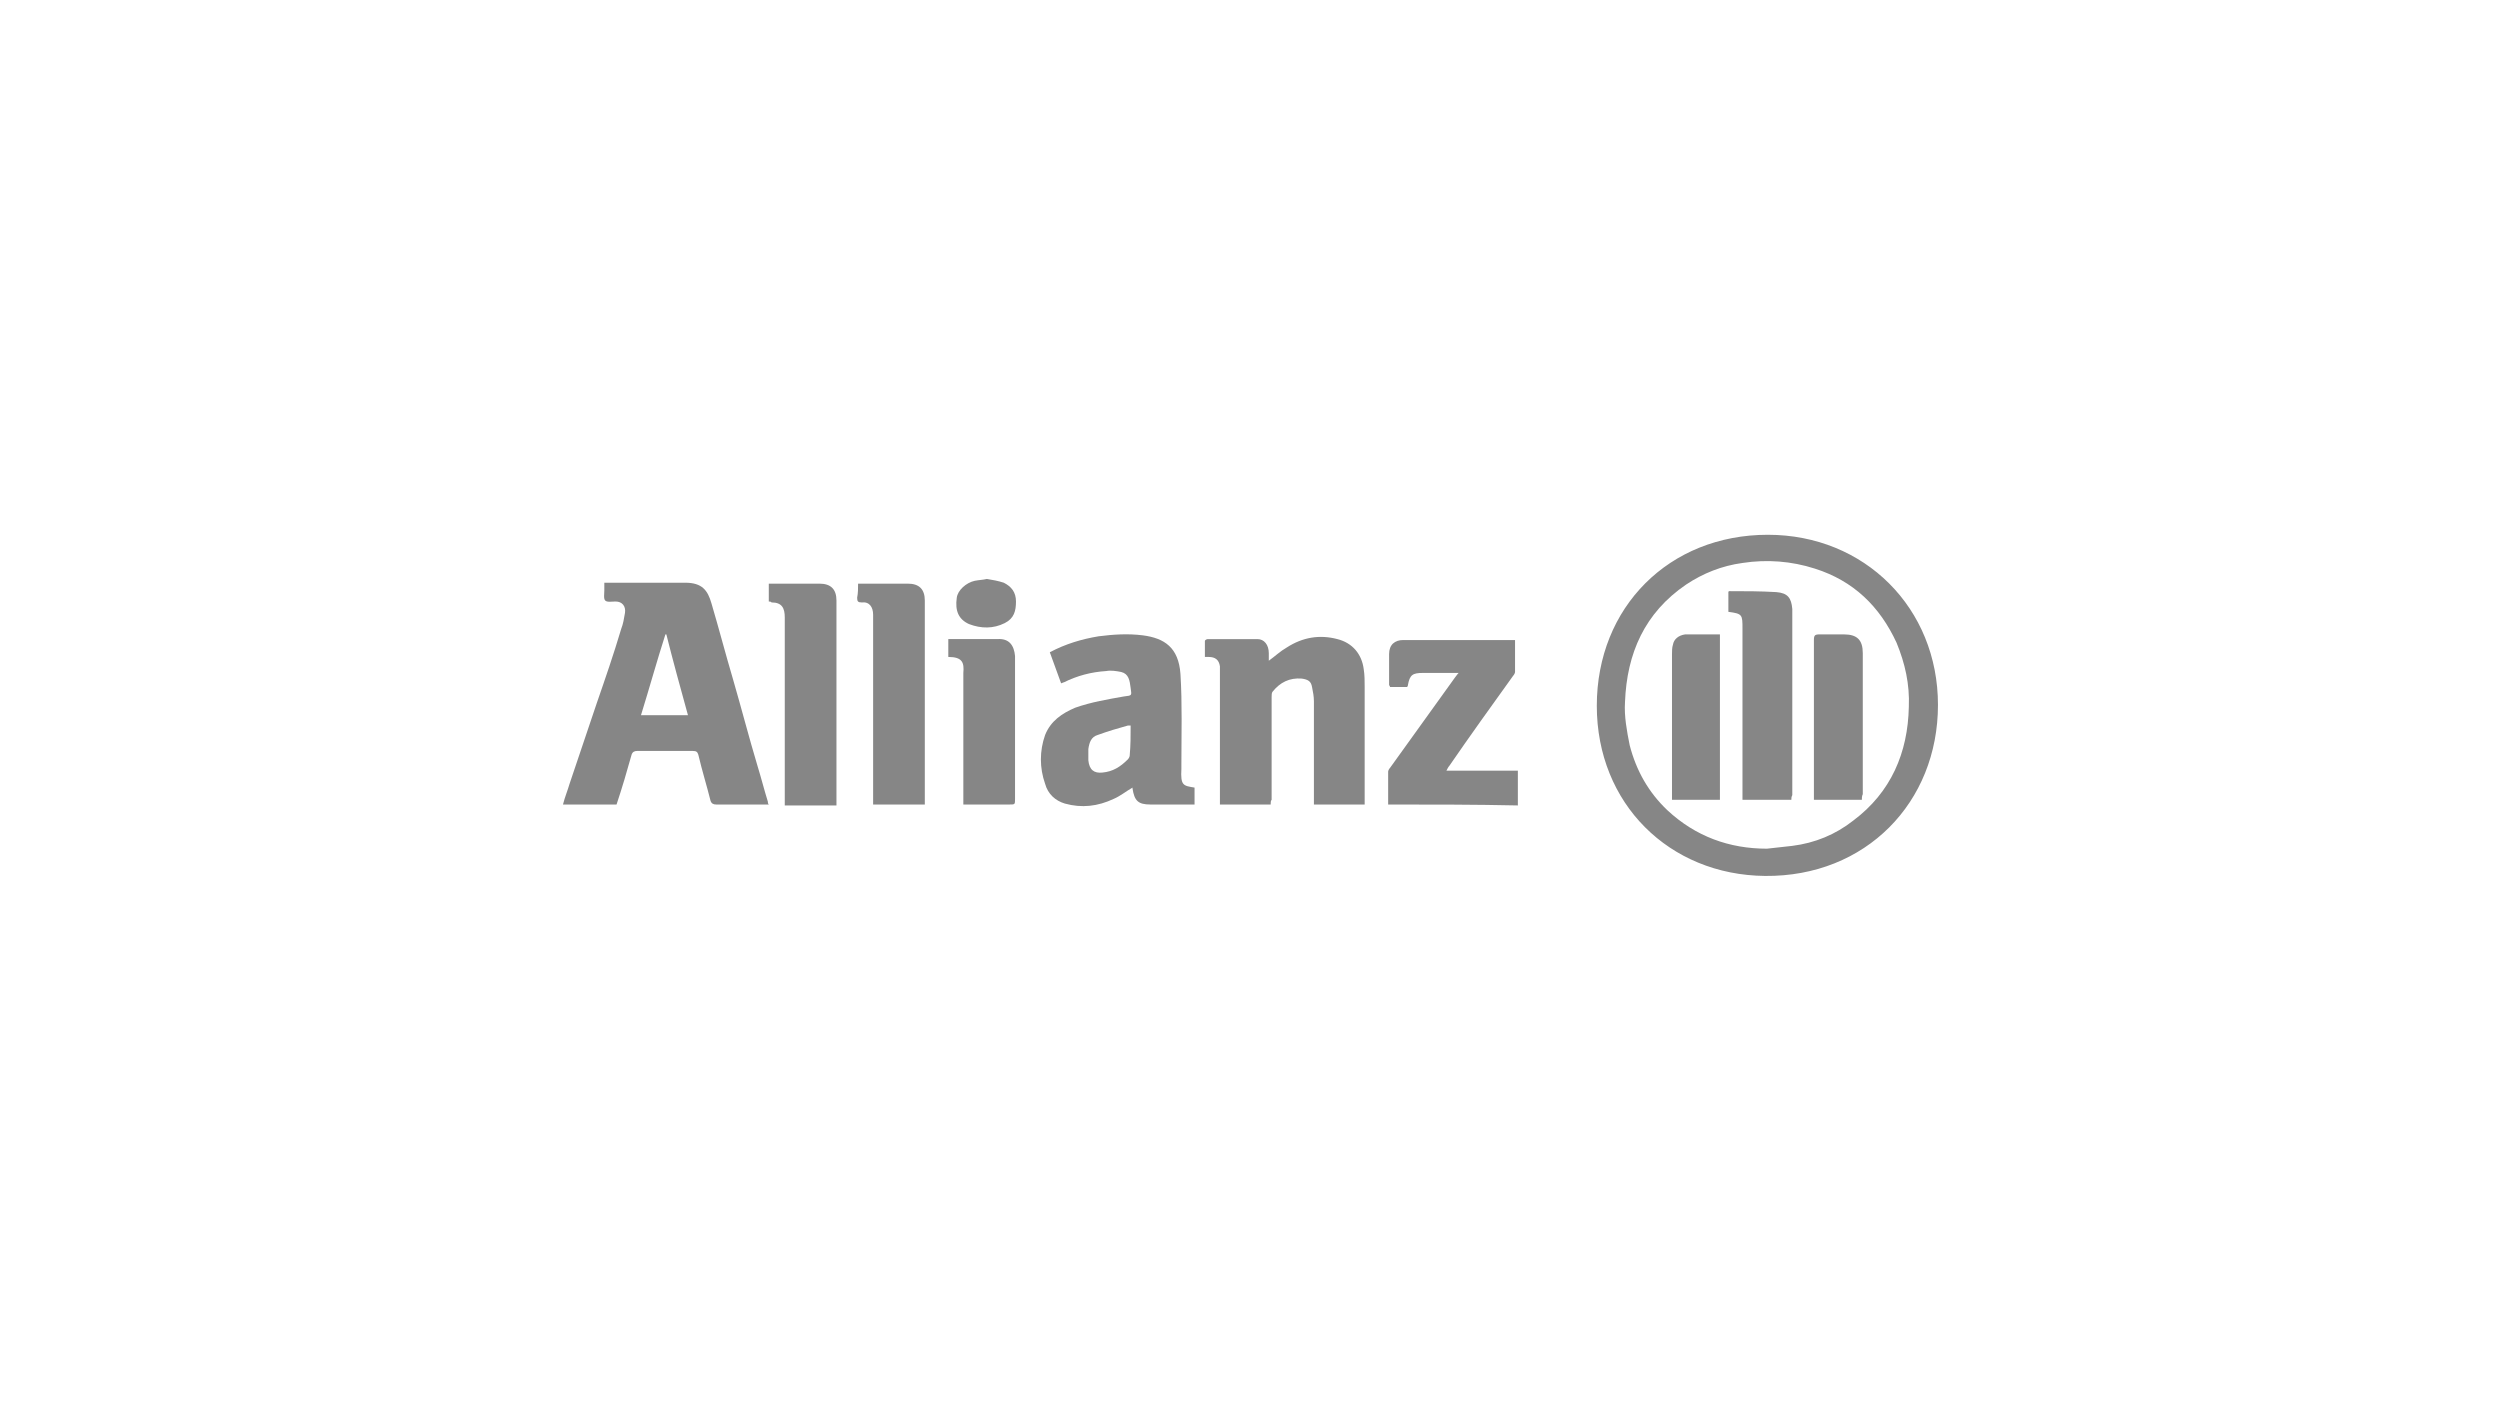 <?xml version="1.0" encoding="utf-8"?>
<!-- Generator: Adobe Illustrator 22.1.0, SVG Export Plug-In . SVG Version: 6.00 Build 0)  -->
<svg version="1.1" id="Livello_1" xmlns="http://www.w3.org/2000/svg" xmlns:xlink="http://www.w3.org/1999/xlink" x="0px" y="0px"
	 width="266px" height="150px" viewBox="0 0 266 150" style="enable-background:new 0 0 266 150;" xml:space="preserve">
<style type="text/css">
	.st0{fill:#868686;}
</style>
<g>
	<path class="st0" d="M188.1,56.9c10.3,0,18.1,7.8,18.1,18.1c0,10.4-7.7,18.3-18.4,18.2c-10.2-0.1-17.9-7.7-17.9-18.1
		C169.9,64.6,177.6,56.9,188.1,56.9z M188,90.3c0.9-0.1,1.8-0.2,2.7-0.3c2.4-0.3,4.6-1.2,6.5-2.7c4-3,5.8-7.2,5.9-12.1
		c0.1-2.4-0.4-4.6-1.3-6.8c-1.8-3.9-4.6-6.6-8.7-7.9c-2.5-0.8-5.1-1-7.7-0.6c-2.2,0.3-4.2,1.1-6,2.3c-4.4,3-6.3,7.3-6.5,12.5
		c-0.1,1.5,0.2,3.1,0.5,4.6c0.7,2.7,2,5,4,6.9C180.4,89,184,90.3,188,90.3z"/>
	<path class="st0" d="M64.3,62c0.3,0,0.4,0,0.6,0c2.7,0,5.3,0,8,0c1.8,0,2.4,0.8,2.8,2.2c0.8,2.7,1.5,5.4,2.3,8.1
		c0.9,3.1,1.7,6.2,2.6,9.2c0.4,1.3,0.7,2.5,1.1,3.8c0,0.1,0,0.2,0.1,0.3c-0.2,0-0.3,0-0.4,0c-1.7,0-3.5,0-5.2,0
		c-0.3,0-0.5-0.1-0.6-0.4c-0.4-1.6-0.9-3.2-1.3-4.9c-0.1-0.3-0.2-0.4-0.6-0.4c-2,0-3.9,0-5.9,0c-0.3,0-0.5,0.1-0.6,0.4
		c-0.5,1.8-1,3.5-1.6,5.3c-1.9,0-3.7,0-5.7,0c0.2-0.8,0.5-1.5,0.7-2.2c1-2.9,1.9-5.7,2.9-8.6c0.9-2.6,1.8-5.2,2.6-7.9
		c0.2-0.5,0.3-1.1,0.4-1.7c0.1-0.7-0.3-1.2-1-1.2c-0.4,0-0.9,0.1-1.1-0.1c-0.2-0.2-0.1-0.7-0.1-1.1C64.3,62.6,64.3,62.3,64.3,62z
		 M73.2,76.1c-0.8-2.9-1.6-5.8-2.3-8.6c0,0-0.1,0-0.1,0c-0.9,2.8-1.7,5.7-2.6,8.6C69.8,76.1,71.4,76.1,73.2,76.1z"/>
	<path class="st0" d="M135.2,85.6c-1.8,0-3.6,0-5.4,0c0-0.2,0-0.5,0-0.7c0-4.4,0-8.8,0-13.3c0-0.2,0-0.5,0-0.7c-0.1-0.7-0.5-1-1.2-1
		c-0.1,0-0.2,0-0.4,0c0-0.6,0-1.1,0-1.7c0-0.1,0.2-0.2,0.3-0.2c1.8,0,3.5,0,5.3,0c0.7,0,1.2,0.6,1.2,1.5c0,0.2,0,0.5,0,0.8
		c0.7-0.5,1.2-1,1.9-1.4c1.7-1.1,3.5-1.4,5.4-0.9c1.6,0.4,2.6,1.6,2.8,3.2c0.1,0.6,0.1,1.3,0.1,1.9c0,4,0,7.9,0,11.9
		c0,0.2,0,0.4,0,0.6c-1.8,0-3.6,0-5.4,0c0-0.2,0-0.4,0-0.6c0-3.5,0-6.9,0-10.4c0-0.5-0.1-1-0.2-1.5c-0.1-0.6-0.4-0.8-1.1-0.9
		c-1.3-0.1-2.3,0.4-3.1,1.4c-0.1,0.1-0.1,0.4-0.1,0.6c0,3.6,0,7.3,0,10.9C135.2,85.2,135.2,85.4,135.2,85.6z"/>
	<path class="st0" d="M127.1,83.8c0,0.6,0,1.1,0,1.8c-0.2,0-0.4,0-0.5,0c-1.4,0-2.8,0-4.2,0c-1.3,0-1.7-0.4-1.9-1.7c0,0,0-0.1,0-0.1
		c-0.7,0.4-1.3,0.9-2,1.2c-1.7,0.8-3.4,1-5.2,0.5c-1-0.3-1.8-1-2.1-2.1c-0.6-1.7-0.6-3.5,0-5.2c0.6-1.5,1.8-2.3,3.2-2.9
		c1.7-0.6,3.5-0.9,5.2-1.2c0.9-0.1,0.8-0.1,0.7-0.9c-0.1-0.8-0.2-1.5-1-1.7c-0.5-0.1-1.1-0.2-1.6-0.1c-1.6,0.1-3.1,0.5-4.5,1.2
		c-0.1,0-0.2,0.1-0.3,0.1c-0.4-1.1-0.8-2.2-1.2-3.3c1.7-0.9,3.4-1.4,5.2-1.7c1.6-0.2,3.1-0.3,4.7-0.1c2.3,0.3,3.8,1.3,4,4.1
		c0.2,3.2,0.1,6.4,0.1,9.6c0,0.2,0,0.4,0,0.5C125.6,83.6,125.9,83.6,127.1,83.8z M120.3,77.2c-0.1,0-0.2,0-0.3,0
		c-1.1,0.3-2.1,0.6-3.2,1c-0.7,0.2-0.9,0.8-1,1.5c0,0.4,0,0.8,0,1.2c0.1,1,0.6,1.4,1.5,1.3c1.1-0.1,1.9-0.6,2.7-1.4
		c0.1-0.1,0.2-0.3,0.2-0.4C120.3,79.3,120.3,78.3,120.3,77.2z"/>
	<path class="st0" d="M147.7,85.6c0-1.2,0-2.4,0-3.5c0-0.1,0.1-0.3,0.2-0.4c2.3-3.2,4.6-6.4,6.9-9.6c0.1-0.1,0.2-0.3,0.4-0.5
		c-0.4,0-0.6,0-0.9,0c-1,0-2,0-2.9,0c-1.1,0-1.4,0.2-1.6,1.3c0,0.1,0,0.1-0.1,0.2c-0.3,0-0.6,0-0.9,0c-0.3,0-0.6,0-0.9,0
		c0-0.1-0.1-0.2-0.1-0.2c0-1.1,0-2.2,0-3.3c0-1,0.6-1.5,1.5-1.5c3.9,0,7.7,0,11.6,0c0.1,0,0.2,0,0.3,0c0,1.1,0,2.3,0,3.4
		c0,0.1-0.1,0.3-0.2,0.4c-2.3,3.2-4.6,6.4-6.8,9.6c-0.1,0.1-0.2,0.3-0.3,0.5c2.6,0,5.1,0,7.6,0c0,1.3,0,2.4,0,3.7
		C157,85.6,152.4,85.6,147.7,85.6z"/>
	<path class="st0" d="M81.8,64c0-0.6,0-1.3,0-1.9c0.1,0,0.3,0,0.4,0c1.7,0,3.3,0,5,0c1.2,0,1.8,0.6,1.8,1.8c0,7.1,0,14.2,0,21.3
		c0,0.1,0,0.3,0,0.5c-1.8,0-3.6,0-5.5,0c0-0.2,0-0.4,0-0.6c0-6.5,0-12.9,0-19.4c0-1-0.3-1.6-1.4-1.6C82,64,81.9,64,81.8,64z"/>
	<path class="st0" d="M91.3,62.1c0.2,0,0.4,0,0.5,0c1.6,0,3.2,0,4.8,0c1.2,0,1.8,0.6,1.8,1.8c0,7.1,0,14.1,0,21.2c0,0.2,0,0.3,0,0.5
		c-1.8,0-3.7,0-5.5,0c0-0.2,0-0.4,0-0.6c0-6.5,0-13,0-19.6c0-0.8-0.4-1.4-1.2-1.3c-0.4,0-0.5-0.1-0.5-0.5
		C91.3,63.1,91.3,62.6,91.3,62.1z"/>
	<path class="st0" d="M100.9,69.9c0-0.6,0-1.3,0-1.9c0.9,0,1.7,0,2.5,0c0.9,0,1.8,0,2.7,0c1.3-0.1,1.8,0.7,1.9,1.8
		c0,0.2,0,0.4,0,0.6c0,4.9,0,9.8,0,14.6c0,0.6,0,0.6-0.6,0.6c-1.4,0-2.9,0-4.3,0c-0.2,0-0.3,0-0.6,0c0-0.2,0-0.4,0-0.6
		c0-4.5,0-8.9,0-13.4C102.6,70.5,102.4,69.9,100.9,69.9z"/>
	<path class="st0" d="M105,61.6c0.6,0.1,1.2,0.2,1.8,0.4c0.8,0.4,1.3,1,1.3,2c0,1-0.2,1.8-1.2,2.3c-1.2,0.6-2.5,0.6-3.8,0.1
		c-1.1-0.5-1.5-1.4-1.3-2.8c0.1-0.8,1-1.6,1.9-1.8C104.2,61.7,104.6,61.7,105,61.6C105,61.6,105,61.6,105,61.6z"/>
	<path class="st0" d="M190.6,85.1c-1.8,0-3.5,0-5.2,0c0-0.2,0-0.4,0-0.6c0-5.9,0-11.7,0-17.6c0-1.5,0-1.6-1.5-1.8c0-0.7,0-1.4,0-2.1
		c0,0,0-0.1,0.1-0.1c1.7,0,3.3,0,5,0.1c1.2,0.1,1.6,0.6,1.7,1.8c0,0.1,0,0.2,0,0.3c0,6.5,0,13,0,19.5
		C190.6,84.8,190.6,84.9,190.6,85.1z"/>
	<path class="st0" d="M177.9,85.1c0-0.2,0-0.4,0-0.6c0-5,0-9.9,0-14.9c0-0.3,0-0.7,0.1-1c0.1-0.6,0.6-1,1.3-1.1c0.2,0,0.5,0,0.7,0
		c1,0,1.9,0,3,0c0,5.9,0,11.7,0,17.6C181.3,85.1,179.7,85.1,177.9,85.1z"/>
	<path class="st0" d="M198.1,85.1c-1.7,0-3.4,0-5.1,0c0-0.2,0-0.4,0-0.6c0-5.5,0-11,0-16.4c0-0.5,0.1-0.6,0.6-0.6c0.9,0,1.7,0,2.6,0
		c1.4,0,2,0.6,2,2c0,0.5,0,1.1,0,1.6c0,4.5,0,8.9,0,13.4C198.1,84.7,198.1,84.9,198.1,85.1z"/>
</g>
</svg>

